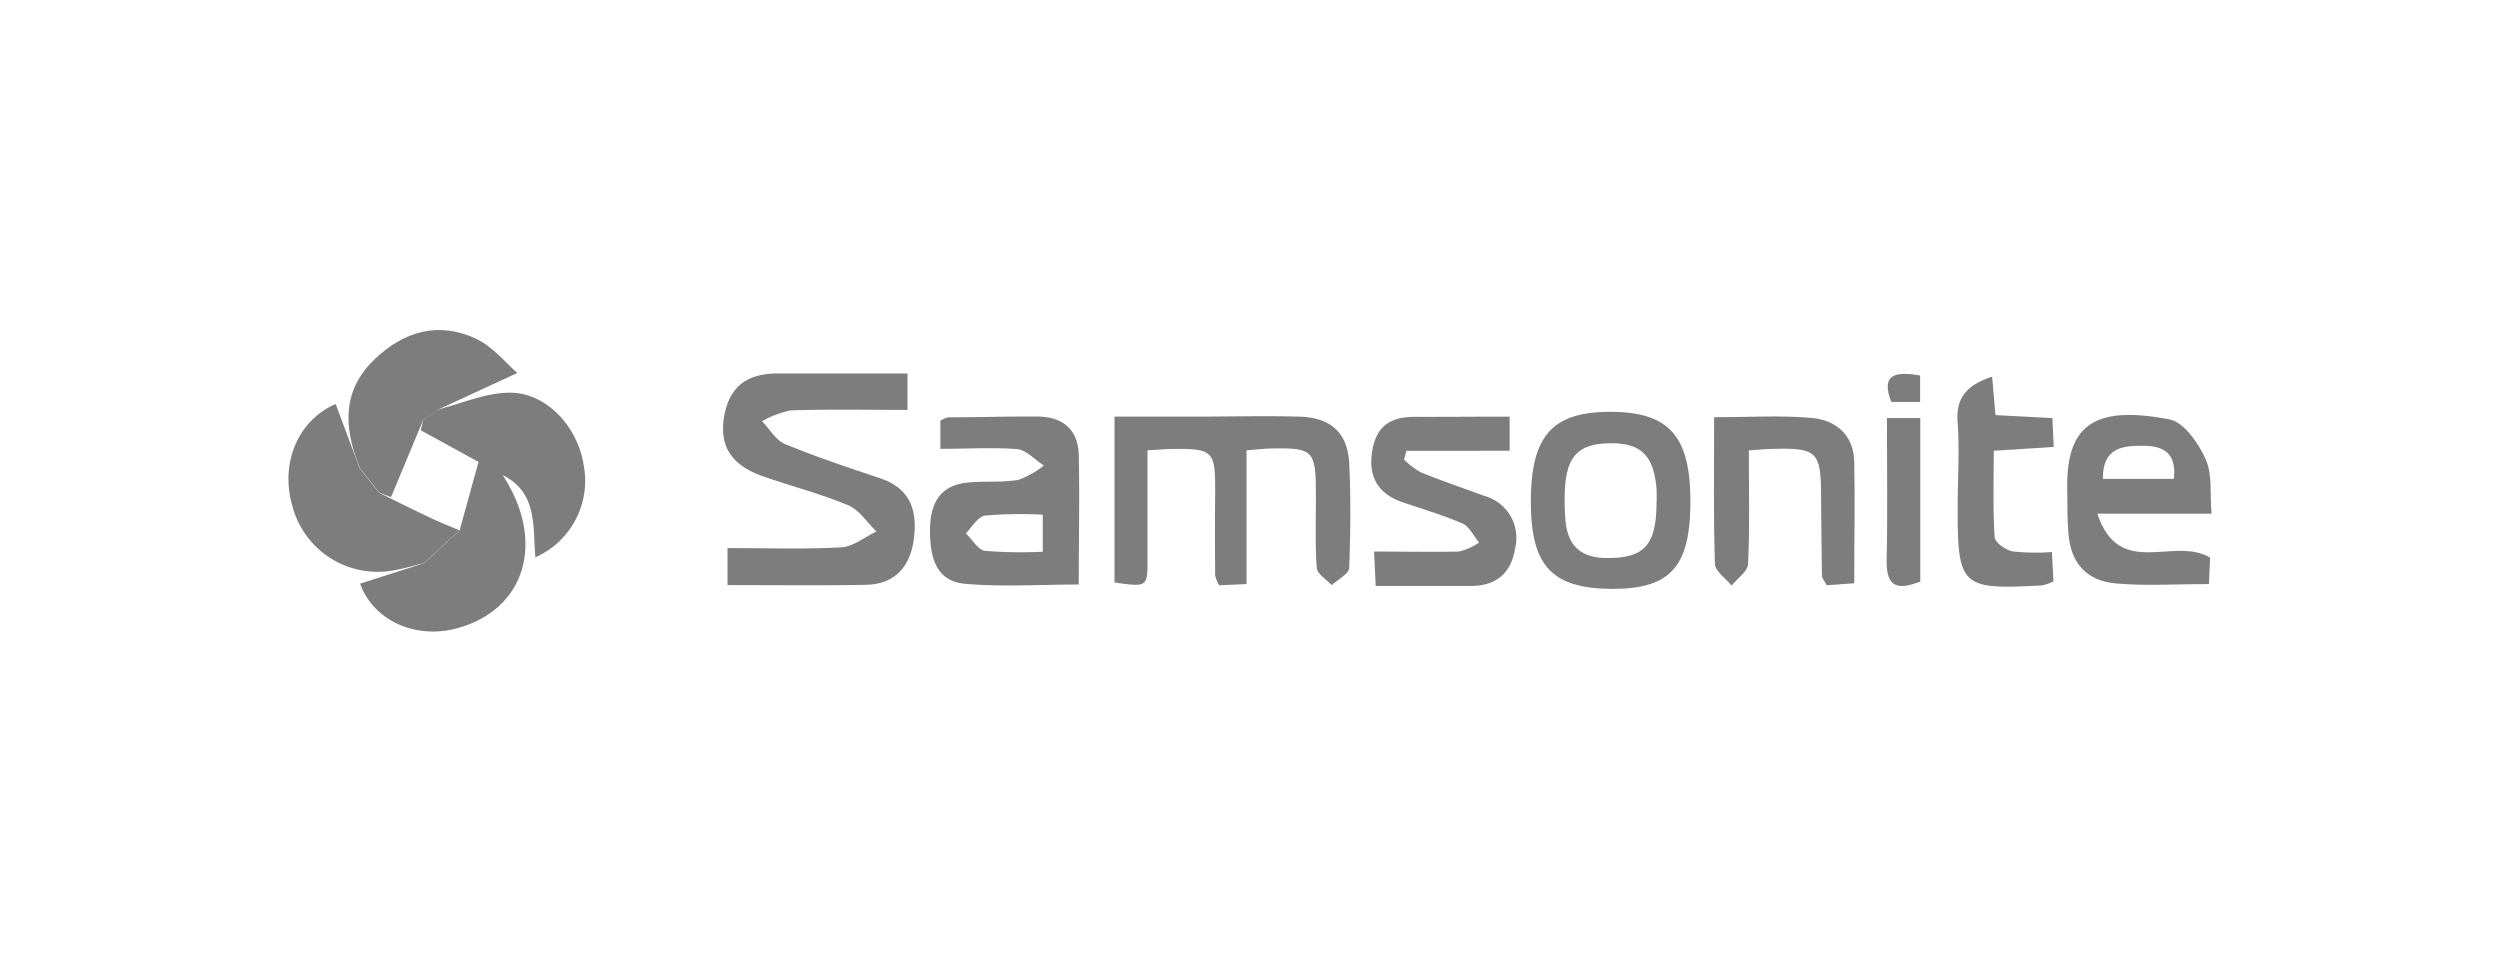 <svg id="Layer_1" data-name="Layer 1" xmlns="http://www.w3.org/2000/svg" viewBox="0 0 260 100"><defs><style>.cls-1{fill:#7d7d7d;}</style></defs><title>36</title><path class="cls-1" d="M75.66,60.85V57c4,0,8,.14,11.84-.08,1.24-.07,2.44-1.07,3.65-1.65-1-.94-1.79-2.27-3-2.75-2.93-1.22-6.05-2-9-3.06-3.25-1.19-4.42-3.27-3.79-6.4s2.64-4.21,5.52-4.22c4.44,0,8.88,0,13.5,0v3.79c-4.11,0-8.12-.08-12.13.05a10,10,0,0,0-3,1.13c.8.81,1.45,2,2.42,2.38,3.23,1.34,6.57,2.44,9.89,3.56,3.13,1.05,3.87,3.37,3.48,6.3s-2,4.72-5,4.77C85.39,60.91,80.73,60.85,75.66,60.85Z"/><path class="cls-1" d="M129.64,46.83V60.74l-2.85.13a3.85,3.85,0,0,1-.41-1q-.05-4.46,0-8.93c0-4-.25-4.29-4.36-4.25-.73,0-1.46.08-2.68.14,0,3.85,0,7.63,0,11.4,0,2.83-.05,2.83-3.43,2.35V43.33h8.4c3.61,0,7.23-.1,10.84,0,3.3.11,5,1.69,5.17,4.87.17,3.61.13,7.23,0,10.83,0,.64-1.18,1.22-1.82,1.83-.54-.6-1.51-1.16-1.56-1.8-.18-2.54-.07-5.1-.09-7.65,0-4.64-.26-4.86-4.88-4.76C131.27,46.68,130.65,46.75,129.64,46.83Z"/><path class="cls-1" d="M97.8,46.68V43.75a2.47,2.47,0,0,1,.83-.35c3.08,0,6.15-.1,9.23-.08,2.65,0,4.27,1.35,4.33,4,.1,4.34,0,8.68,0,13.47-4.1,0-8,.27-11.87-.08-3.05-.28-3.6-2.91-3.6-5.51s.85-4.66,3.79-5c1.79-.2,3.63,0,5.39-.29a9,9,0,0,0,2.66-1.5c-.93-.59-1.82-1.61-2.79-1.7C103.28,46.51,100.72,46.68,97.8,46.68Zm10.65,6.85a42.79,42.79,0,0,0-6,.09c-.76.11-1.37,1.21-2,1.85.66.63,1.26,1.72,2,1.82a46.63,46.63,0,0,0,6,.09Z"/><path class="cls-1" d="M229.85,58l-.12,2.74c-3.35,0-6.53.22-9.67-.06s-4.75-2.2-4.95-5.3C215,54,215,52.65,215,51.27c-.23-6.87,2.51-9.22,10.64-7.65,1.49.29,3,2.47,3.74,4.12s.43,3.51.62,5.68H218.12C220.42,60.32,226.09,55.71,229.85,58Zm-3.77-8.2c.3-2.6-1-3.42-3.12-3.44s-4.3.14-4.26,3.44Z"/><path class="cls-1" d="M167.77,61.24c-6.42,0-8.62-2.39-8.56-9.32.06-6.63,2.27-9.08,8.22-9.09,6.12,0,8.36,2.47,8.37,9.27S173.76,61.23,167.77,61.24Zm4.52-9c0-.42,0-.85,0-1.27-.27-3.59-1.61-4.93-4.9-4.87s-4.52,1.38-4.65,5.07a25,25,0,0,0,.06,2.86c.21,2.63,1.51,4,4.3,4C171,58.07,172.27,56.69,172.28,52.23Z"/><path class="cls-1" d="M157,43.33v3.55H146.27l-.25.92a8.33,8.33,0,0,0,1.76,1.33c2.17.88,4.39,1.63,6.58,2.44a4.53,4.53,0,0,1,3.2,5.51c-.43,2.59-2,3.87-4.65,3.86-3.18,0-6.36,0-9.84,0l-.17-3.58c3.13,0,6,.06,8.83,0a6.35,6.35,0,0,0,2.09-.93c-.54-.67-1-1.64-1.65-1.95-2-.89-4.2-1.52-6.31-2.25-2.65-.91-3.62-2.79-3.12-5.49s2.19-3.43,4.62-3.39C150.43,43.36,153.51,43.33,157,43.33Z"/><path class="cls-1" d="M52.28,49.41c4.51,6.89,2.39,14-4.74,15.93-4.44,1.2-8.76-.89-10.09-4.64l6.65-2.13,3.7-3.41,2-7.24,2.52,1.48Z"/><path class="cls-1" d="M47.79,55.16l-3.7,3.41c-.92.22-1.84.49-2.77.67a9.17,9.17,0,0,1-10.9-6.56c-1.34-4.57.62-9,4.49-10.66l2.51,6.71,2,2.51c1.8.89,3.59,1.79,5.41,2.65C45.82,54.35,46.81,54.74,47.79,55.16Z"/><path class="cls-1" d="M181.88,46.84c0,4.16.1,8-.08,11.79,0,.78-1.12,1.52-1.71,2.27-.61-.75-1.71-1.49-1.74-2.26-.16-5-.08-9.94-.08-15.25,3.62,0,6.89-.21,10.12.07,2.53.22,4.39,1.75,4.45,4.56.09,4.13,0,8.26,0,12.64l-2.86.2c-.24-.46-.5-.73-.5-1-.05-2.76-.06-5.52-.09-8.29,0-4.57-.44-5-4.89-4.89C183.79,46.68,183.07,46.76,181.88,46.84Z"/><path class="cls-1" d="M39.45,51.24l-2-2.51c-2-4.83-1.54-8.47,1.53-11.39s6.64-3.91,10.49-2.13c1.8.83,3.17,2.59,4.33,3.58l-8.29,3.83L44,43.7l-3.33,8Z"/><path class="cls-1" d="M44,43.7l1.47-1.09c2.52-.63,5-1.77,7.57-1.77,3.8,0,7,3.52,7.64,7.41a8.7,8.7,0,0,1-5,9.71c-.28-3.21.24-6.75-3.41-8.55h0l-8.51-4.66Z"/><path class="cls-1" d="M207.18,39.17l.35,4,5.92.31.14,3-6.24.4c0,3.08-.1,6,.09,8.95,0,.56,1.12,1.36,1.83,1.51a22.16,22.16,0,0,0,4.13.07l.16,3.06a5.44,5.44,0,0,1-1.15.41c-8.49.47-8.83.16-8.81-8.29,0-2.87.2-5.75,0-8.6C203.37,41.35,204.56,40.05,207.18,39.17Z"/><path class="cls-1" d="M196.24,43.48h3.47v17c-2.09.8-3.56.86-3.5-2.2C196.32,53.46,196.24,48.61,196.24,43.48Z"/><path class="cls-1" d="M199.69,39.05v2.75h-3C195.57,38.86,197.14,38.62,199.69,39.05Z"/></svg>